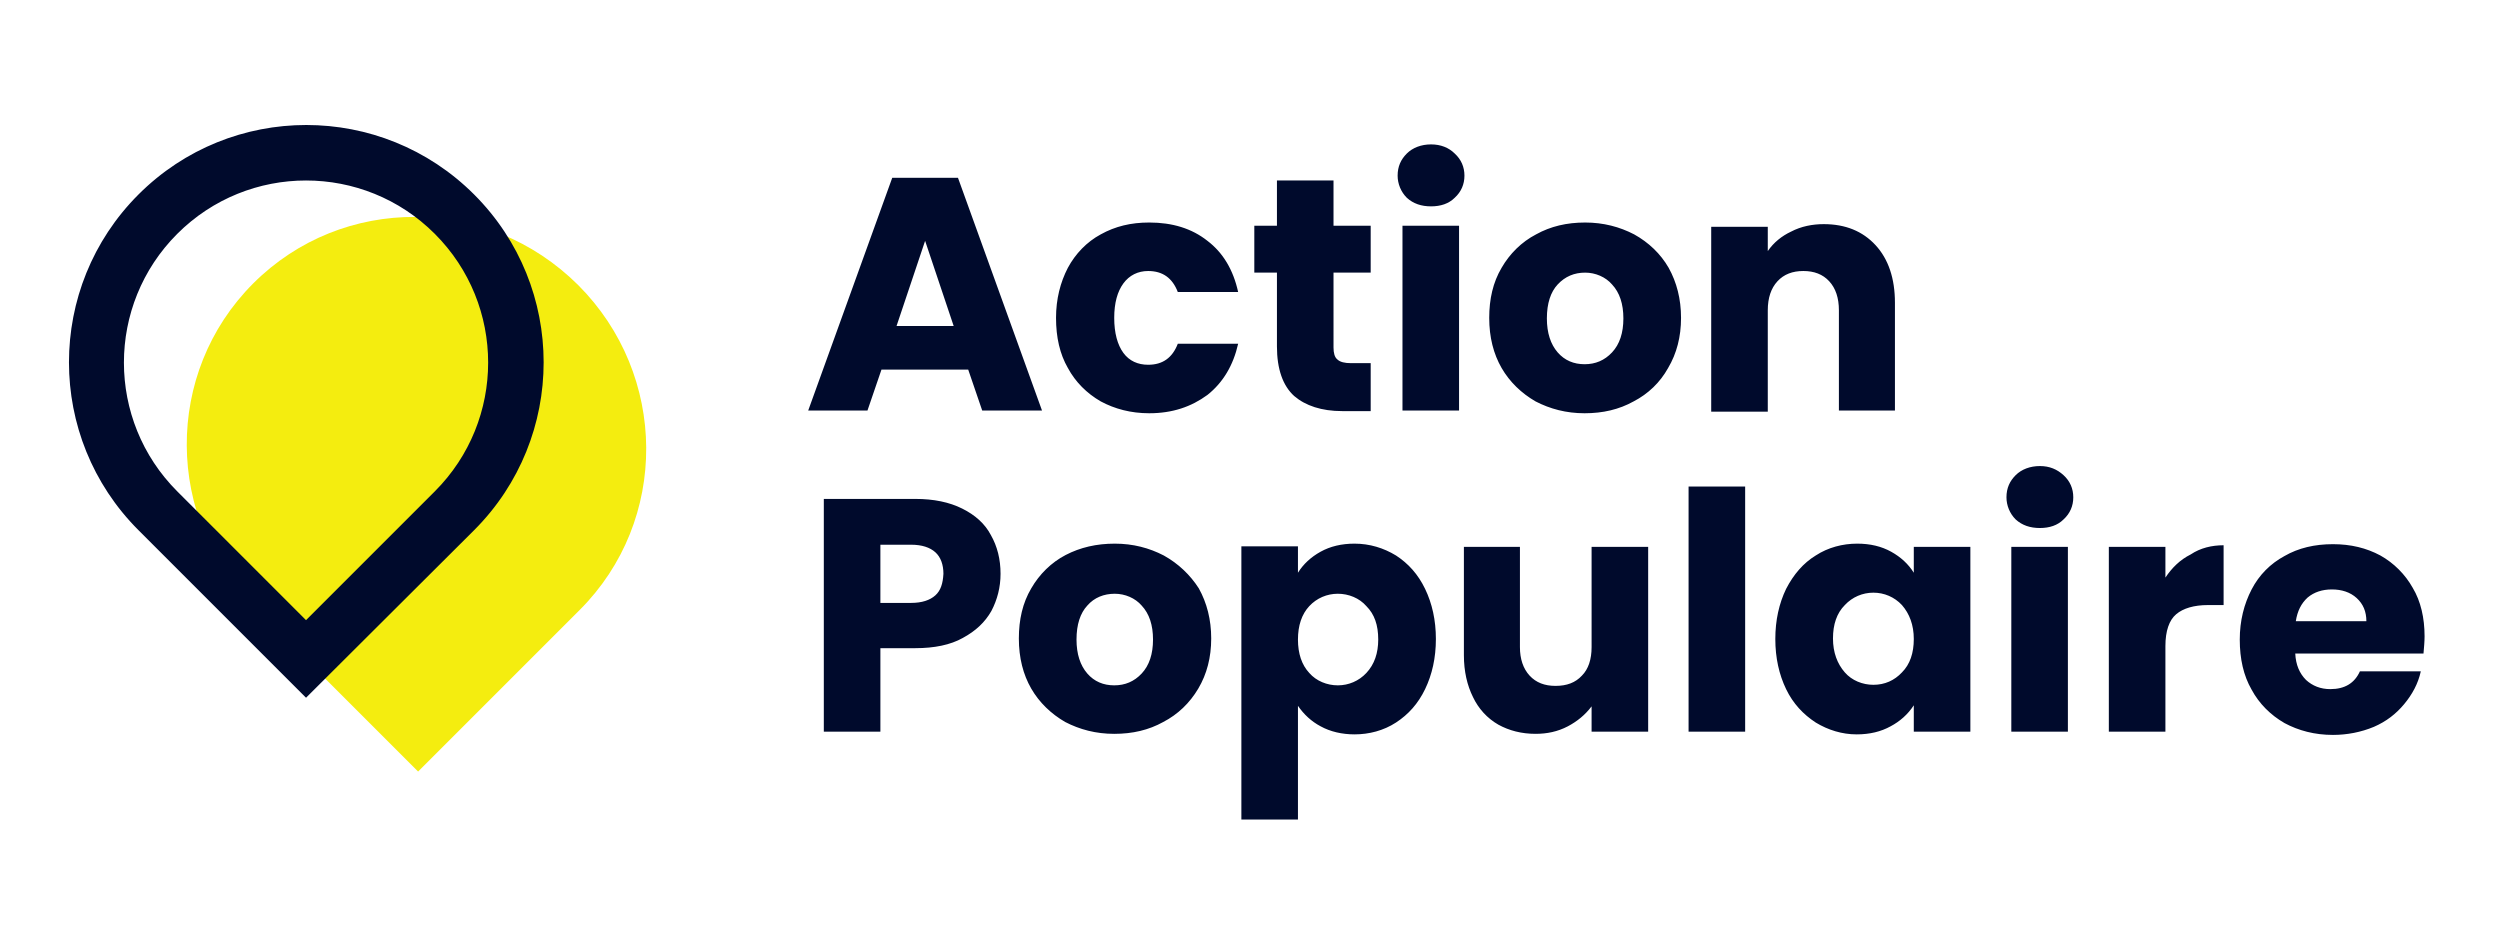 <?xml version="1.0" encoding="utf-8"?>
<!-- Generator: Adobe Illustrator 27.2.0, SVG Export Plug-In . SVG Version: 6.00 Build 0)  -->
<svg version="1.1" xmlns="http://www.w3.org/2000/svg" xmlns:xlink="http://www.w3.org/1999/xlink" x="0px" y="0px" width="464px"
	 height="175.4px" viewBox="0 0 464 175.4" enable-background="new 0 0 464 175.4" xml:space="preserve">
<path fill="#F4ED0F" d="M77.6,143.2l-30.3-30.3c-16.7-16.7-16.9-43.7-0.3-60.3c16.6-16.6,43.5-16.4,60.3,0.3
	c16.7,16.7,16.9,43.7,0.3,60.3C107.6,113.2,77.6,143.2,77.6,143.2z"/>
<path fill-rule="evenodd" clip-rule="evenodd" fill="#000A2C" d="M216,103.1c-2.7-1.4-5.7-2.2-9.1-2.2s-6.4,0.7-9.1,2.1
	c-2.7,1.4-4.9,3.6-6.4,6.2c-1.6,2.7-2.3,5.8-2.3,9.3c0,3.6,0.8,6.7,2.3,9.3c1.5,2.6,3.7,4.7,6.3,6.2c2.7,1.4,5.7,2.2,9.1,2.2
	s6.4-0.7,9.1-2.2c2.7-1.4,4.9-3.5,6.5-6.2c1.6-2.7,2.4-5.8,2.4-9.3s-0.8-6.6-2.3-9.3C220.9,106.7,218.7,104.6,216,103.1z M211.9,125
	c-1.4,1.5-3.1,2.2-5.1,2.2c-2,0-3.7-0.7-5-2.2c-1.3-1.5-2-3.6-2-6.3c0-2.8,0.7-4.9,2-6.3c1.3-1.5,3.1-2.2,5.1-2.2
	c1.9,0,3.8,0.8,5,2.2c1.4,1.5,2.1,3.6,2.1,6.3S213.3,123.5,211.9,125z M163.6,68.6h16.1v0l2.6,7.6h11.1L177.8,33h-12.2L150,76.2h11
	L163.6,68.6z M171.7,44.7l5.3,15.8h-10.6L171.7,44.7z M213.1,67.7c-1.9,0-3.5-0.7-4.6-2.2c-1.1-1.5-1.7-3.7-1.7-6.5
	c0-2.8,0.6-4.9,1.7-6.4c1.1-1.5,2.7-2.3,4.6-2.3c2.7,0,4.5,1.3,5.5,3.9h11.2c-0.9-4.1-2.8-7.3-5.7-9.5c-2.9-2.3-6.5-3.4-10.8-3.4
	c-3.4,0-6.3,0.7-9,2.2c-2.6,1.4-4.7,3.6-6.1,6.2c-1.4,2.7-2.2,5.8-2.2,9.3h0c0,3.6,0.7,6.7,2.2,9.3c1.4,2.6,3.5,4.7,6.1,6.2
	c2.6,1.4,5.6,2.2,9,2.2c4.3,0,7.8-1.2,10.8-3.4c2.9-2.3,4.8-5.5,5.7-9.5h-11.2C217.6,66.4,215.8,67.7,213.1,67.7z M237,64.3
	c0,4.2,1.1,7.3,3.2,9.2c2.1,1.8,5.1,2.8,8.9,2.8h5.3v-8.9c0,0-3.7,0-3.7,0c-1.1,0-2-0.2-2.5-0.7c-0.5-0.4-0.7-1.2-0.7-2.2V50.6h6.9
	v-8.7h-6.9v-8.4H237v8.4h-4.2v8.7h4.2V64.3z M265.6,38.3c1.8,0,3.3-0.5,4.4-1.6c1.2-1.1,1.8-2.5,1.8-4.1c0-1.6-0.6-3-1.8-4.1
	c-1.1-1.1-2.6-1.7-4.4-1.7c-1.8,0-3.4,0.6-4.5,1.7c-1.1,1.1-1.7,2.4-1.7,4.1c0,1.5,0.6,3,1.7,4.1C262.3,37.8,263.8,38.3,265.6,38.3z
	 M178.6,94.4c-2.4-1.2-5.3-1.8-8.7-1.8h-17v43.2h10.5v-15.5h6.5c3.5,0,6.5-0.6,8.8-1.9c2.4-1.3,4.1-2.9,5.3-5
	c1.1-2.1,1.7-4.4,1.7-6.9c0-2.7-0.6-5.1-1.8-7.2C182.8,97.2,181,95.6,178.6,94.4z M173.6,110.5c-1,0.9-2.5,1.4-4.5,1.4v0h-5.7v-10.8
	h5.7c2,0,3.5,0.5,4.5,1.4c1,0.9,1.5,2.3,1.5,4C175,108.3,174.6,109.6,173.6,110.5z M355.2,106.3c-1-1.6-2.4-2.9-4.2-3.9
	c-1.8-1-3.9-1.5-6.3-1.5c-2.7,0-5.4,0.7-7.7,2.2c-2.3,1.4-4.1,3.5-5.5,6.2c-1.3,2.7-2,5.8-2,9.3c0,3.5,0.7,6.6,2,9.3
	c1.3,2.7,3.2,4.7,5.5,6.2c2.3,1.4,4.9,2.2,7.6,2.2c2.4,0,4.5-0.5,6.3-1.5c1.7-0.9,3.2-2.2,4.3-3.9v4.9h10.5v-34.3h-10.5V106.3z
	 M355.2,118.6c0,2.6-0.7,4.7-2.2,6.2c-1.4,1.5-3.2,2.3-5.3,2.3c-2,0-4-0.8-5.3-2.3c-1.4-1.6-2.2-3.7-2.2-6.3c0-2.6,0.7-4.7,2.2-6.2
	c1.4-1.5,3.3-2.3,5.3-2.3c2,0,3.9,0.8,5.3,2.3C354.4,113.9,355.2,116,355.2,118.6L355.2,118.6z M373.3,135.8h10.5v-34.3l0,0h-10.5
	V135.8z M259.1,103.1c-2.3-1.4-4.9-2.2-7.7-2.2c-2.4,0-4.5,0.5-6.3,1.5c-1.8,1-3.2,2.3-4.2,3.9v-4.9h-10.5v50.7h10.5V131
	c1.1,1.6,2.5,2.9,4.2,3.8c1.8,1,4,1.5,6.3,1.5c2.7,0,5.4-0.7,7.7-2.2c2.3-1.5,4.1-3.5,5.4-6.2c1.3-2.7,2-5.8,2-9.3s-0.7-6.6-2-9.3
	C263.2,106.6,261.4,104.6,259.1,103.1z M253.6,124.9c-1.4,1.5-3.3,2.3-5.3,2.3c-2,0-4-0.8-5.3-2.3c-1.4-1.5-2.1-3.6-2.1-6.2
	c0-2.6,0.7-4.7,2.1-6.2c1.4-1.5,3.3-2.3,5.3-2.3c2,0,4,0.8,5.3,2.3c1.5,1.5,2.2,3.5,2.2,6.2C255.8,121.2,255.1,123.3,253.6,124.9z
	 M401.9,107.2c0,0,0-5.7,0-5.7h-10.5v34.3h10.5v-15.9c0-2.8,0.7-4.8,2-5.9c1.3-1.1,3.3-1.7,5.9-1.7h2.9v-11.1
	c-2.2,0-4.3,0.5-6.1,1.7C404.6,103.9,403.1,105.4,401.9,107.2z M450,118.1c0-3.4-0.7-6.5-2.2-9c-1.4-2.5-3.5-4.6-6-6
	c-2.6-1.4-5.5-2.1-8.8-2.1c-3.4,0-6.4,0.7-9,2.2c-2.6,1.4-4.7,3.5-6.1,6.2c-1.4,2.7-2.2,5.8-2.2,9.3c0,3.6,0.7,6.7,2.2,9.3
	c1.4,2.6,3.5,4.7,6.1,6.2c2.6,1.4,5.6,2.2,9,2.2c2.6,0,5.2-0.5,7.6-1.5c2.3-1,4.1-2.4,5.6-4.2c1.5-1.8,2.6-3.8,3.1-6.1H438
	c-1,2.2-2.8,3.3-5.5,3.3c-1.8,0-3.3-0.6-4.5-1.7c-1.2-1.2-1.9-2.8-2-4.9h23.8C449.9,120.1,450,119.1,450,118.1z M426.1,115.3
	c0.3-1.9,1-3.3,2.2-4.4c1.2-1,2.7-1.5,4.5-1.5c1.8,0,3.4,0.5,4.6,1.6c1.2,1.1,1.8,2.5,1.8,4.3H426.1z M378.6,86.5
	c-1.8,0-3.4,0.6-4.5,1.7c-1.1,1.1-1.7,2.4-1.7,4.1c0,1.5,0.6,3,1.7,4.1c1.2,1.1,2.7,1.6,4.5,1.6c1.8,0,3.3-0.5,4.4-1.6
	c1.2-1.1,1.8-2.5,1.8-4.1c0-1.6-0.6-3-1.8-4.1C381.8,87.1,380.4,86.5,378.6,86.5z M295.4,120.1c0,2.3-0.6,4.1-1.8,5.3
	c-1.2,1.3-2.8,1.9-4.9,1.9c-2,0-3.6-0.6-4.8-1.9c-1.2-1.3-1.8-3.1-1.8-5.3v-18.6h-10.4v20.1c0,3,0.6,5.6,1.7,7.8
	c1,2.1,2.6,3.9,4.7,5.1c2,1.1,4.3,1.7,6.9,1.7c2.1,0,4.1-0.4,6-1.4c1.7-0.9,3.2-2.1,4.4-3.7v4.7h10.5v-34.3c0,0-10.5,0-10.5,0V120.1
	z M303.3,43.5c-2.7-1.4-5.7-2.2-9.1-2.2c-3.4,0-6.4,0.7-9.1,2.2c-2.7,1.4-4.9,3.6-6.4,6.2c-1.6,2.7-2.3,5.8-2.3,9.3
	c0,3.6,0.8,6.7,2.3,9.3c1.5,2.6,3.7,4.7,6.3,6.2c2.7,1.4,5.7,2.2,9.1,2.2c3.4,0,6.4-0.7,9.1-2.2c2.7-1.4,4.9-3.5,6.4-6.2
	c1.6-2.7,2.4-5.8,2.4-9.3s-0.8-6.6-2.3-9.3C308.2,47.1,306,45,303.3,43.5z M299.2,65.4c-1.4,1.5-3.1,2.2-5.1,2.2c-2,0-3.7-0.7-5-2.2
	c-1.3-1.5-2-3.6-2-6.3c0-2.8,0.7-4.9,2-6.3c1.4-1.5,3.1-2.2,5.1-2.2c1.9,0,3.8,0.8,5,2.2c1.4,1.5,2.1,3.6,2.1,6.3
	S300.6,63.9,299.2,65.4z M334.7,50.3c2,0,3.6,0.6,4.8,1.9c1.2,1.3,1.8,3.1,1.8,5.4v18.6h10.4v-20c0-4.5-1.2-8.1-3.6-10.7
	c-2.4-2.6-5.6-3.9-9.6-3.9c-2.1,0-4.2,0.4-6.1,1.4c-1.7,0.8-3.2,2-4.3,3.6v-4.5h-10.5v34.3h10.5V57.6c0-2.3,0.6-4.1,1.8-5.4
	C331.1,50.9,332.7,50.3,334.7,50.3z M260.3,76.2h10.5V41.9v0h-10.5V76.2z M313.4,135.8h10.5V90.3l0,0h-10.5V135.8z M25.7,36.1
	C25.7,36.1,25.7,36.1,25.7,36.1c-17.2,17.2-17.2,45.1,0,62.3l31.1,31.1L88,98.4c17.2-17.2,17.2-45.1,0-62.3
	C70.8,18.9,42.9,18.9,25.7,36.1z M80.7,91.2l-23.9,23.9L32.9,91.2c-13.2-13.2-13.2-34.6,0-47.8c0,0,0,0,0,0
	c13.2-13.2,34.6-13.2,47.8,0C93.9,56.6,93.9,78,80.7,91.2z M56.8,129.5L56.8,129.5L56.8,129.5L56.8,129.5z"/>
</svg>
